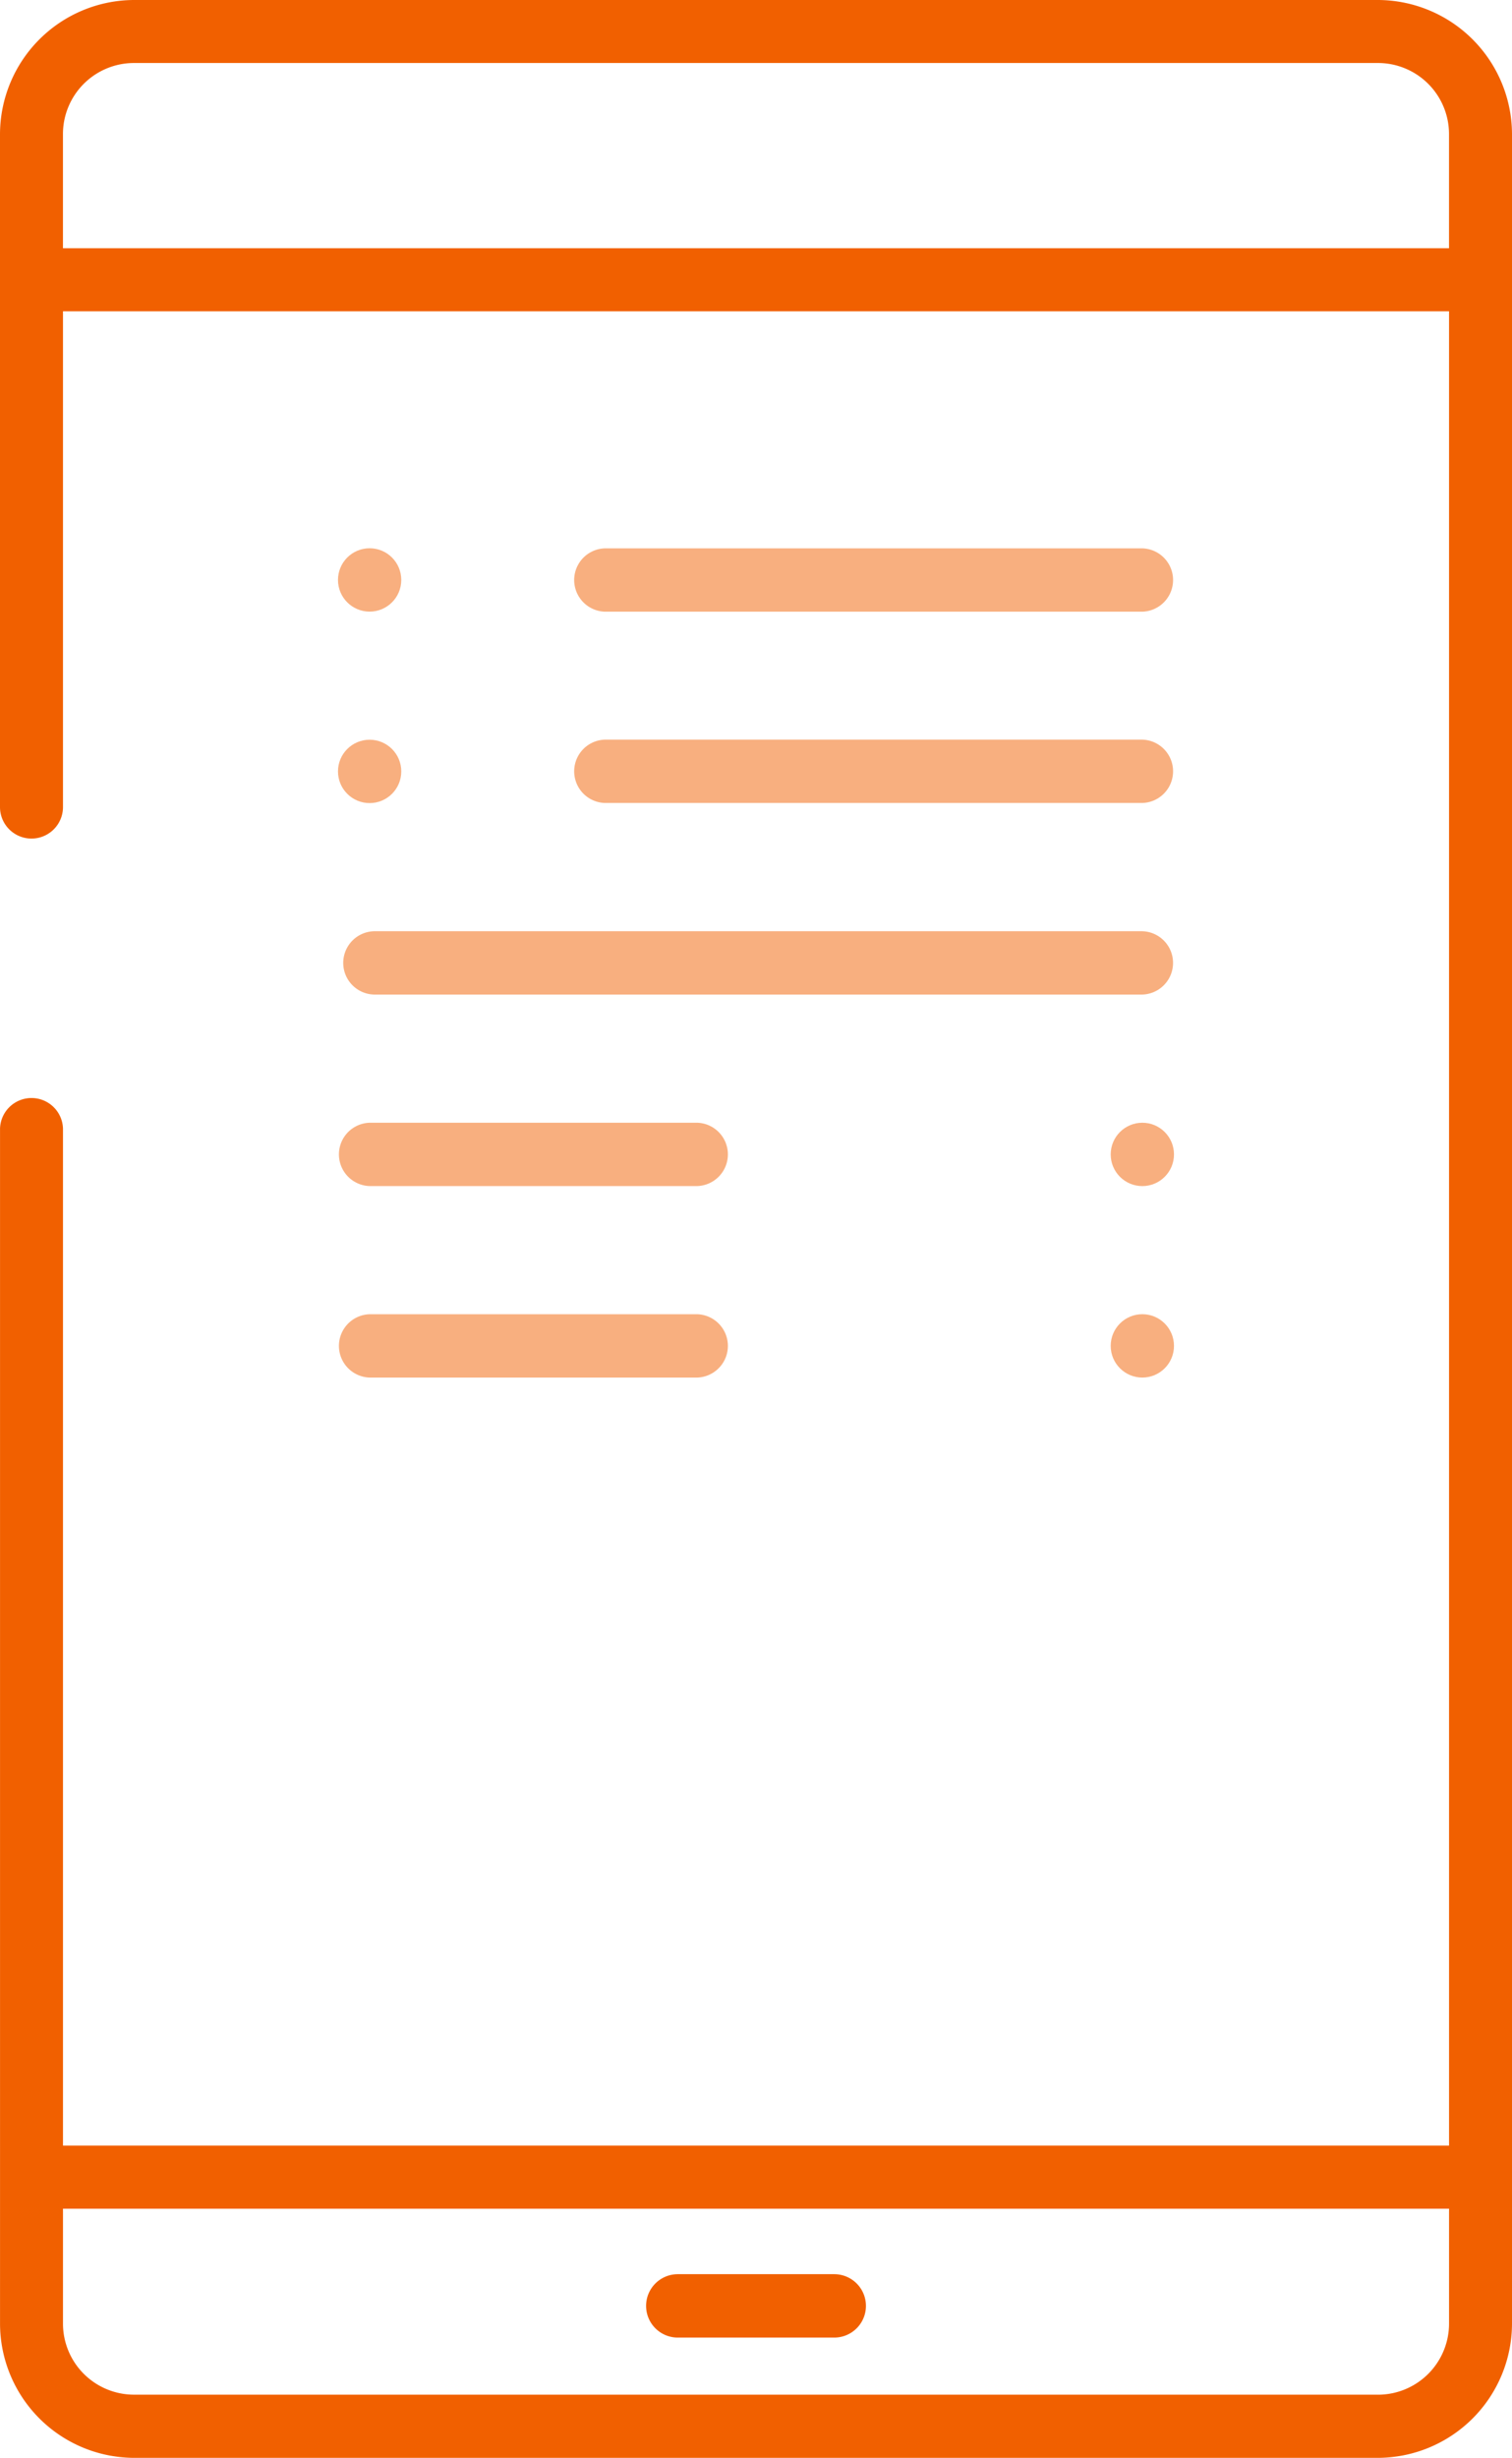 <svg xmlns="http://www.w3.org/2000/svg" width="50.601" height="82.228" viewBox="0 0 50.601 82.228">
  <g id="ベクトルスマートオブジェクト" transform="translate(-349.849 -117.254)">
    <g id="グループ_67" data-name="グループ 67" opacity="0.5">
      <path id="パス_119" data-name="パス 119" d="M388.079,142H370.092a1.06,1.06,0,0,0,0,2.119h17.988a1.06,1.06,0,0,0,0-2.119Z" fill="#f16000"/>
      <path id="パス_120" data-name="パス 120" d="M388.079,148.41H362.363a1.06,1.06,0,0,0,0,2.119h25.716a1.06,1.06,0,0,0,0-2.119Z" fill="#f16000"/>
      <path id="パス_121" data-name="パス 121" d="M388.079,135.6H370.092a1.06,1.06,0,0,0,0,2.119h17.988a1.06,1.06,0,0,0,0-2.119Z" fill="#f16000"/>
      <ellipse id="楕円形_33" data-name="楕円形 33" cx="1.059" cy="1.06" rx="1.059" ry="1.06" transform="translate(361.16 142.003)" fill="#f16000"/>
      <ellipse id="楕円形_34" data-name="楕円形 34" cx="1.059" cy="1.06" rx="1.059" ry="1.06" transform="translate(361.16 135.597)" fill="#f16000"/>
      <path id="パス_122" data-name="パス 122" d="M362.219,156.936h10.962a1.06,1.06,0,0,0,0-2.119H362.219a1.06,1.06,0,0,0,0,2.119Z" fill="#f16000"/>
      <path id="パス_123" data-name="パス 123" d="M362.219,163.343h10.962a1.06,1.06,0,0,0,0-2.119H362.219a1.06,1.06,0,0,0,0,2.119Z" fill="#f16000"/>
      <ellipse id="楕円形_35" data-name="楕円形 35" cx="1.059" cy="1.06" rx="1.059" ry="1.06" transform="translate(387.02 154.817)" fill="#f16000"/>
      <ellipse id="楕円形_36" data-name="楕円形 36" cx="1.059" cy="1.06" rx="1.059" ry="1.06" transform="translate(387.02 161.223)" fill="#f16000"/>
    </g>
    <path id="パス_124" data-name="パス 124" d="M377.768,193.341h-5.236a1.06,1.06,0,1,0,0,2.121h5.236a1.06,1.06,0,0,0,0-2.121Z" fill="#f16000"/>
    <path id="パス_125" data-name="パス 125" d="M395.967,117.254H354.331a4.5,4.5,0,0,0-4.482,4.485v22.517a1.054,1.054,0,1,0,2.108,0V127.669h46.386v61.369H351.957V155.012h0a1.054,1.054,0,0,0-2.107,0h0V195a4.5,4.5,0,0,0,4.482,4.486h41.636A4.5,4.5,0,0,0,400.45,195V121.739A4.5,4.5,0,0,0,395.967,117.254Zm-44.011,8.305v-3.821a2.378,2.378,0,0,1,2.375-2.376h41.636a2.378,2.378,0,0,1,2.375,2.376v3.821Zm44.011,71.813H354.331A2.378,2.378,0,0,1,351.957,195v-3.85h46.386V195A2.379,2.379,0,0,1,395.967,197.373Z" fill="#f16000"/>
  </g>
</svg>

